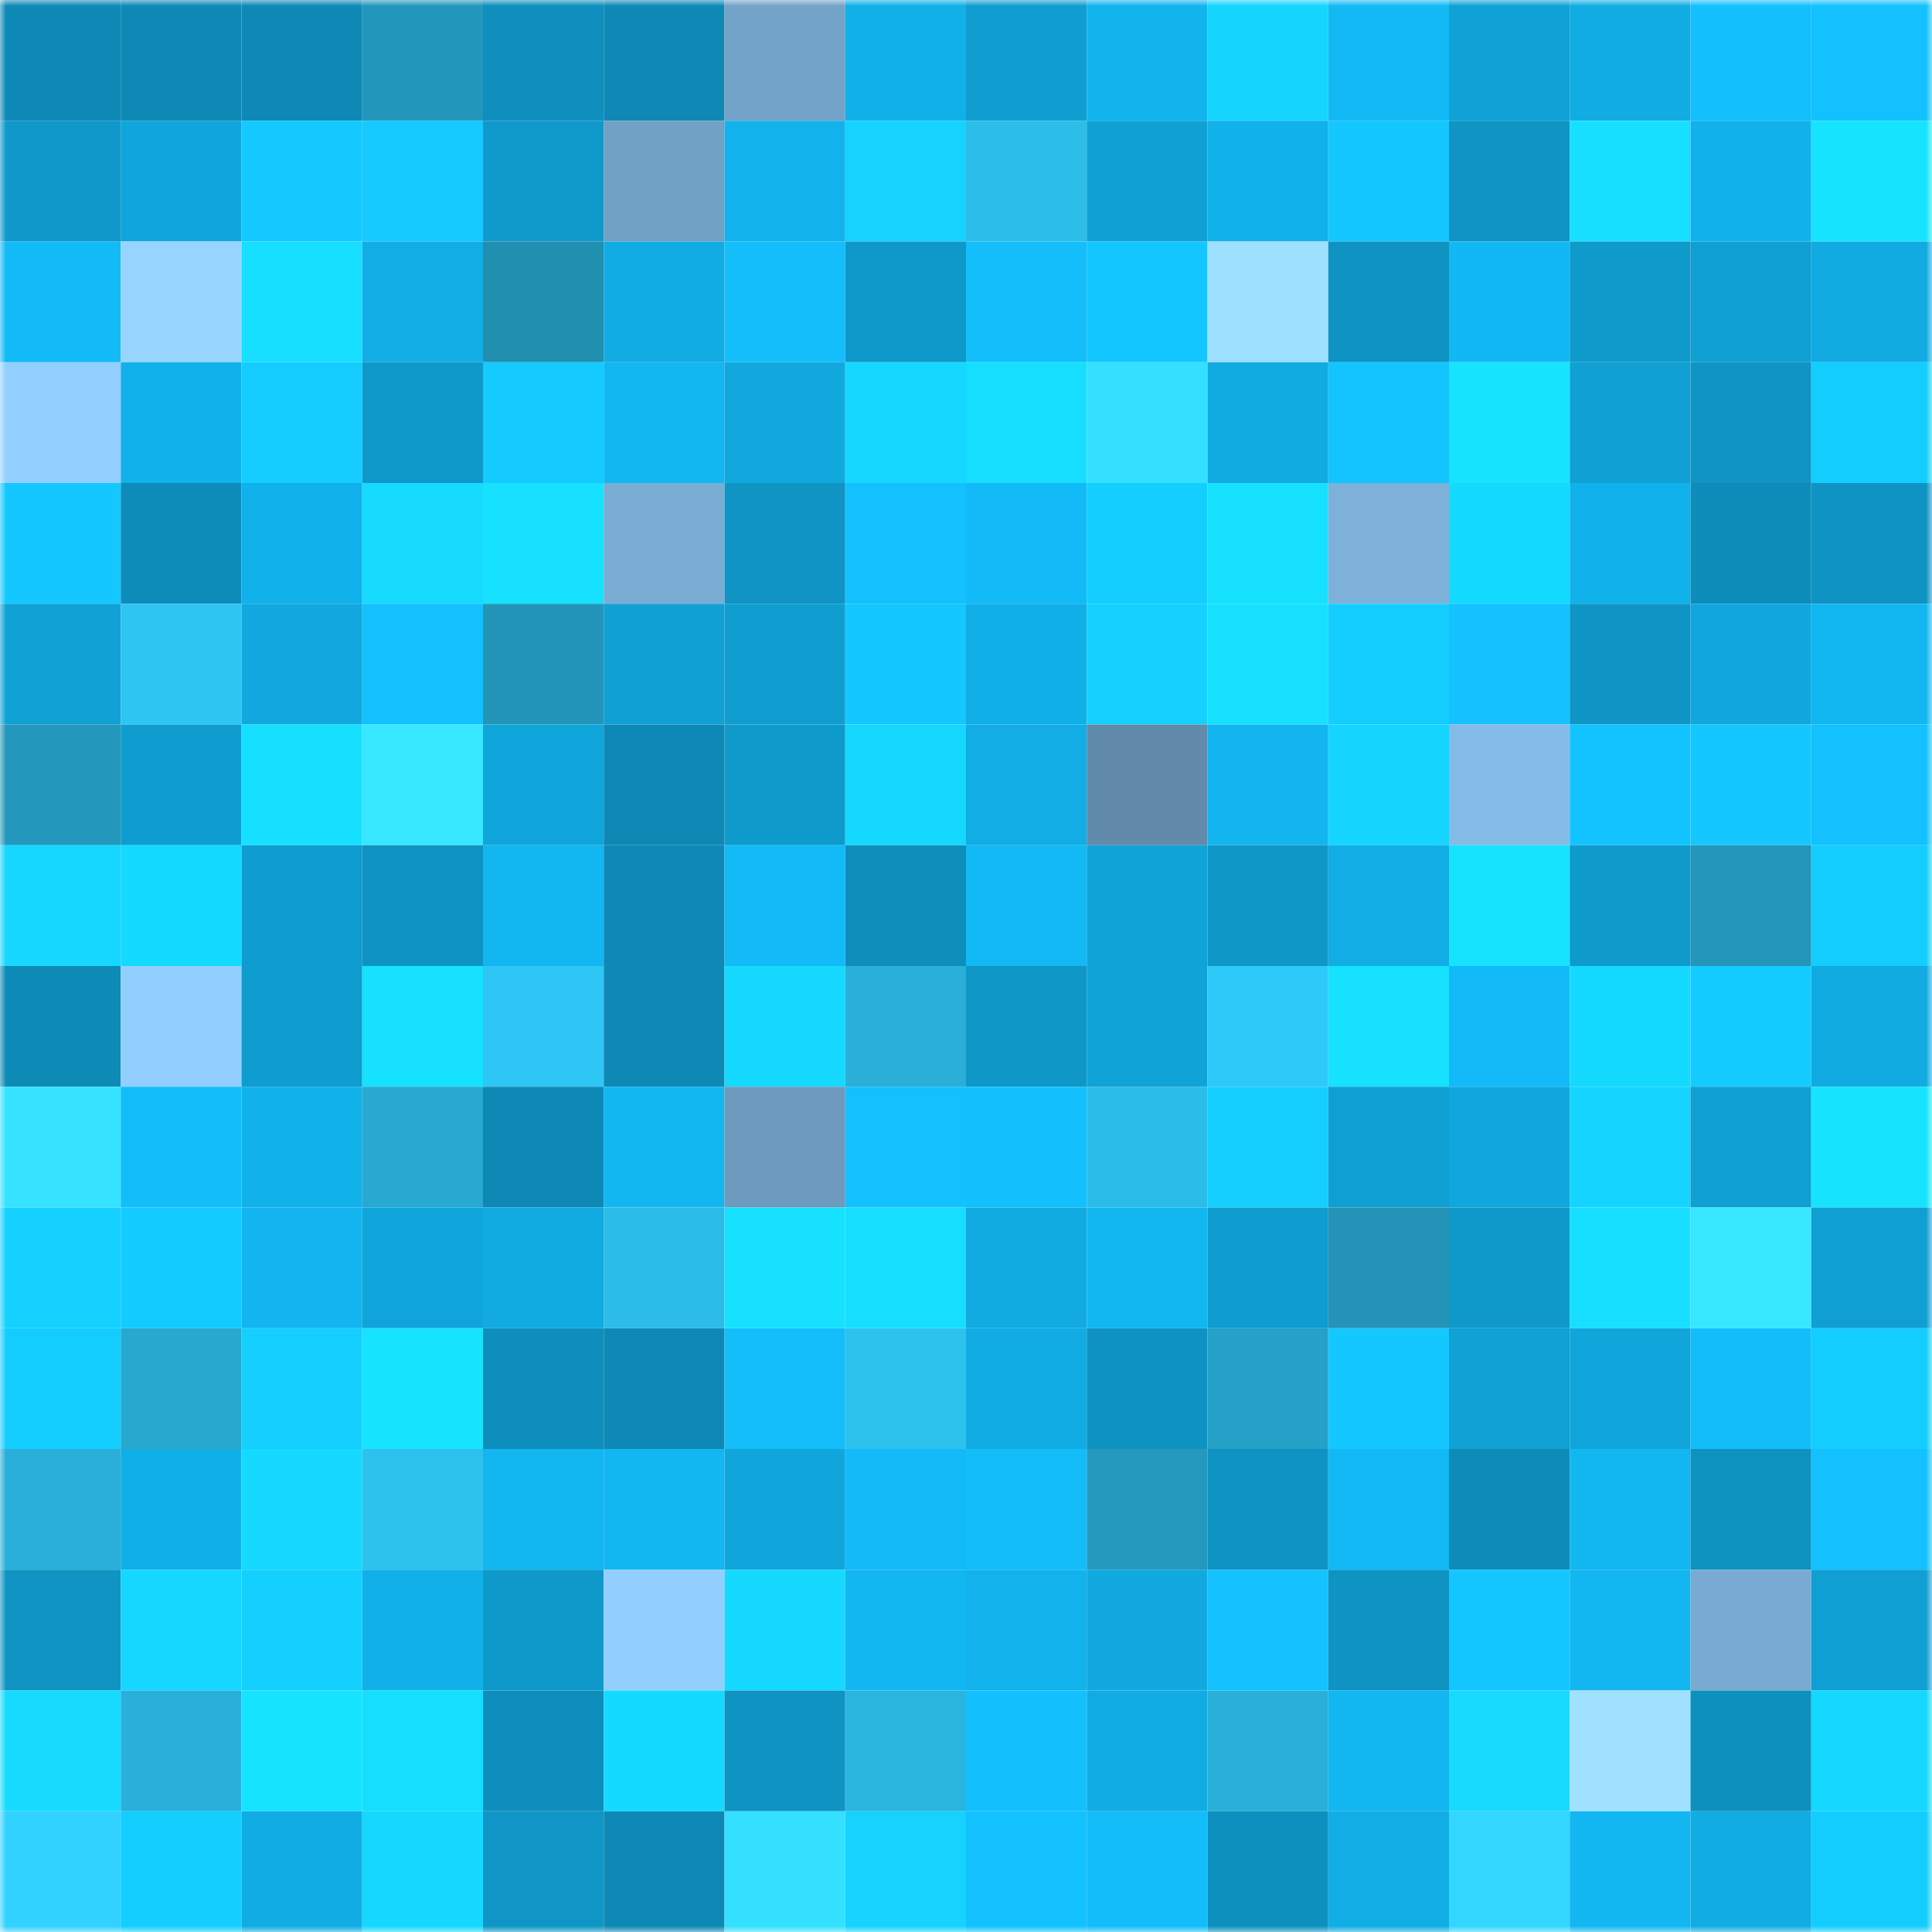 <svg viewBox="0 0 160 160" fill="none" role="img" xmlns="http://www.w3.org/2000/svg" width="240" height="240" name="ens%2Cjjuya.eth"><mask id="2036057286" mask-type="alpha" maskUnits="userSpaceOnUse" x="0" y="0" width="160" height="160"><rect width="160" height="160" fill="#FFFFFF"></rect></mask><g mask="url(#2036057286)"><rect x="0" y="0" width="10" height="10" fill="#0e89b6"></rect><rect x="10" y="0" width="10" height="10" fill="#0e89b6"></rect><rect x="20" y="0" width="10" height="10" fill="#0e89b6"></rect><rect x="30" y="0" width="10" height="10" fill="#2397bb"></rect><rect x="40" y="0" width="10" height="10" fill="#0e8fbd"></rect><rect x="50" y="0" width="10" height="10" fill="#0e89b6"></rect><rect x="60" y="0" width="10" height="10" fill="#73a3c8"></rect><rect x="70" y="0" width="10" height="10" fill="#11b0e9"></rect><rect x="80" y="0" width="10" height="10" fill="#109ed1"></rect><rect x="90" y="0" width="10" height="10" fill="#12b4ee"></rect><rect x="100" y="0" width="10" height="10" fill="#15d5ff"></rect><rect x="110" y="0" width="10" height="10" fill="#12b9f4"></rect><rect x="120" y="0" width="10" height="10" fill="#10a2d6"></rect><rect x="130" y="0" width="10" height="10" fill="#11ace3"></rect><rect x="140" y="0" width="10" height="10" fill="#13bffd"></rect><rect x="150" y="0" width="10" height="10" fill="#13c1ff"></rect><rect x="0" y="10" width="10" height="10" fill="#0f98c9"></rect><rect x="10" y="10" width="10" height="10" fill="#10a6db"></rect><rect x="20" y="10" width="10" height="10" fill="#14c9ff"></rect><rect x="30" y="10" width="10" height="10" fill="#14caff"></rect><rect x="40" y="10" width="10" height="10" fill="#0f9acb"></rect><rect x="50" y="10" width="10" height="10" fill="#72a1c6"></rect><rect x="60" y="10" width="10" height="10" fill="#12b3ec"></rect><rect x="70" y="10" width="10" height="10" fill="#15d2ff"></rect><rect x="80" y="10" width="10" height="10" fill="#2cbde9"></rect><rect x="90" y="10" width="10" height="10" fill="#10a0d4"></rect><rect x="100" y="10" width="10" height="10" fill="#11b1ea"></rect><rect x="110" y="10" width="10" height="10" fill="#14c7ff"></rect><rect x="120" y="10" width="10" height="10" fill="#0f94c3"></rect><rect x="130" y="10" width="10" height="10" fill="#16dfff"></rect><rect x="140" y="10" width="10" height="10" fill="#11b2eb"></rect><rect x="150" y="10" width="10" height="10" fill="#16e4ff"></rect><rect x="0" y="20" width="10" height="10" fill="#12baf6"></rect><rect x="10" y="20" width="10" height="10" fill="#97d5ff"></rect><rect x="20" y="20" width="10" height="10" fill="#16dfff"></rect><rect x="30" y="20" width="10" height="10" fill="#11ade5"></rect><rect x="40" y="20" width="10" height="10" fill="#218fb0"></rect><rect x="50" y="20" width="10" height="10" fill="#11ace3"></rect><rect x="60" y="20" width="10" height="10" fill="#13befb"></rect><rect x="70" y="20" width="10" height="10" fill="#0f99ca"></rect><rect x="80" y="20" width="10" height="10" fill="#13befb"></rect><rect x="90" y="20" width="10" height="10" fill="#13c6ff"></rect><rect x="100" y="20" width="10" height="10" fill="#9ee0ff"></rect><rect x="110" y="20" width="10" height="10" fill="#0e93c3"></rect><rect x="120" y="20" width="10" height="10" fill="#12b8f4"></rect><rect x="130" y="20" width="10" height="10" fill="#0f9acc"></rect><rect x="140" y="20" width="10" height="10" fill="#109fd2"></rect><rect x="150" y="20" width="10" height="10" fill="#11aae1"></rect><rect x="0" y="30" width="10" height="10" fill="#93d0ff"></rect><rect x="10" y="30" width="10" height="10" fill="#11b1eb"></rect><rect x="20" y="30" width="10" height="10" fill="#14ccff"></rect><rect x="30" y="30" width="10" height="10" fill="#0f99ca"></rect><rect x="40" y="30" width="10" height="10" fill="#14caff"></rect><rect x="50" y="30" width="10" height="10" fill="#12b7f2"></rect><rect x="60" y="30" width="10" height="10" fill="#11a8de"></rect><rect x="70" y="30" width="10" height="10" fill="#15d8ff"></rect><rect x="80" y="30" width="10" height="10" fill="#16deff"></rect><rect x="90" y="30" width="10" height="10" fill="#34e0ff"></rect><rect x="100" y="30" width="10" height="10" fill="#11aae1"></rect><rect x="110" y="30" width="10" height="10" fill="#13c4ff"></rect><rect x="120" y="30" width="10" height="10" fill="#16e4ff"></rect><rect x="130" y="30" width="10" height="10" fill="#10a0d4"></rect><rect x="140" y="30" width="10" height="10" fill="#0f94c4"></rect><rect x="150" y="30" width="10" height="10" fill="#14cdff"></rect><rect x="0" y="40" width="10" height="10" fill="#14c8ff"></rect><rect x="10" y="40" width="10" height="10" fill="#0e8cb9"></rect><rect x="20" y="40" width="10" height="10" fill="#11b1eb"></rect><rect x="30" y="40" width="10" height="10" fill="#16dbff"></rect><rect x="40" y="40" width="10" height="10" fill="#16e2ff"></rect><rect x="50" y="40" width="10" height="10" fill="#7aadd4"></rect><rect x="60" y="40" width="10" height="10" fill="#0f94c3"></rect><rect x="70" y="40" width="10" height="10" fill="#13c1ff"></rect><rect x="80" y="40" width="10" height="10" fill="#12baf7"></rect><rect x="90" y="40" width="10" height="10" fill="#14ceff"></rect><rect x="100" y="40" width="10" height="10" fill="#16e1ff"></rect><rect x="110" y="40" width="10" height="10" fill="#7db1d9"></rect><rect x="120" y="40" width="10" height="10" fill="#15daff"></rect><rect x="130" y="40" width="10" height="10" fill="#11b1eb"></rect><rect x="140" y="40" width="10" height="10" fill="#0e8dbb"></rect><rect x="150" y="40" width="10" height="10" fill="#0e93c3"></rect><rect x="0" y="50" width="10" height="10" fill="#10a1d5"></rect><rect x="10" y="50" width="10" height="10" fill="#2ec5f3"></rect><rect x="20" y="50" width="10" height="10" fill="#11a9df"></rect><rect x="30" y="50" width="10" height="10" fill="#13c1ff"></rect><rect x="40" y="50" width="10" height="10" fill="#2395b8"></rect><rect x="50" y="50" width="10" height="10" fill="#10a0d4"></rect><rect x="60" y="50" width="10" height="10" fill="#109ed1"></rect><rect x="70" y="50" width="10" height="10" fill="#14c7ff"></rect><rect x="80" y="50" width="10" height="10" fill="#11afe8"></rect><rect x="90" y="50" width="10" height="10" fill="#15d1ff"></rect><rect x="100" y="50" width="10" height="10" fill="#16e1ff"></rect><rect x="110" y="50" width="10" height="10" fill="#14cdff"></rect><rect x="120" y="50" width="10" height="10" fill="#13c2ff"></rect><rect x="130" y="50" width="10" height="10" fill="#0f95c5"></rect><rect x="140" y="50" width="10" height="10" fill="#10a7dd"></rect><rect x="150" y="50" width="10" height="10" fill="#12b6f0"></rect><rect x="0" y="60" width="10" height="10" fill="#2498bc"></rect><rect x="10" y="60" width="10" height="10" fill="#0f9dd0"></rect><rect x="20" y="60" width="10" height="10" fill="#16e0ff"></rect><rect x="30" y="60" width="10" height="10" fill="#36e7ff"></rect><rect x="40" y="60" width="10" height="10" fill="#10a5da"></rect><rect x="50" y="60" width="10" height="10" fill="#0e89b6"></rect><rect x="60" y="60" width="10" height="10" fill="#0f9acc"></rect><rect x="70" y="60" width="10" height="10" fill="#15d8ff"></rect><rect x="80" y="60" width="10" height="10" fill="#11ade4"></rect><rect x="90" y="60" width="10" height="10" fill="#628aaa"></rect><rect x="100" y="60" width="10" height="10" fill="#12b5ef"></rect><rect x="110" y="60" width="10" height="10" fill="#15d5ff"></rect><rect x="120" y="60" width="10" height="10" fill="#85bce7"></rect><rect x="130" y="60" width="10" height="10" fill="#13c3ff"></rect><rect x="140" y="60" width="10" height="10" fill="#14c8ff"></rect><rect x="150" y="60" width="10" height="10" fill="#13c1ff"></rect><rect x="0" y="70" width="10" height="10" fill="#15d7ff"></rect><rect x="10" y="70" width="10" height="10" fill="#15daff"></rect><rect x="20" y="70" width="10" height="10" fill="#0f9cce"></rect><rect x="30" y="70" width="10" height="10" fill="#0e93c3"></rect><rect x="40" y="70" width="10" height="10" fill="#12b6f1"></rect><rect x="50" y="70" width="10" height="10" fill="#0e89b6"></rect><rect x="60" y="70" width="10" height="10" fill="#12bbf7"></rect><rect x="70" y="70" width="10" height="10" fill="#0e8ebb"></rect><rect x="80" y="70" width="10" height="10" fill="#12b9f5"></rect><rect x="90" y="70" width="10" height="10" fill="#10a3d8"></rect><rect x="100" y="70" width="10" height="10" fill="#0f97c7"></rect><rect x="110" y="70" width="10" height="10" fill="#11ade5"></rect><rect x="120" y="70" width="10" height="10" fill="#16e4ff"></rect><rect x="130" y="70" width="10" height="10" fill="#0f9acc"></rect><rect x="140" y="70" width="10" height="10" fill="#2396b9"></rect><rect x="150" y="70" width="10" height="10" fill="#14cdff"></rect><rect x="0" y="80" width="10" height="10" fill="#0e8ab7"></rect><rect x="10" y="80" width="10" height="10" fill="#92cfff"></rect><rect x="20" y="80" width="10" height="10" fill="#0f9cce"></rect><rect x="30" y="80" width="10" height="10" fill="#16e1ff"></rect><rect x="40" y="80" width="10" height="10" fill="#2ec6f5"></rect><rect x="50" y="80" width="10" height="10" fill="#0e89b6"></rect><rect x="60" y="80" width="10" height="10" fill="#15d9ff"></rect><rect x="70" y="80" width="10" height="10" fill="#29afd8"></rect><rect x="80" y="80" width="10" height="10" fill="#0f97c8"></rect><rect x="90" y="80" width="10" height="10" fill="#10a3d8"></rect><rect x="100" y="80" width="10" height="10" fill="#2fc9f9"></rect><rect x="110" y="80" width="10" height="10" fill="#16e1ff"></rect><rect x="120" y="80" width="10" height="10" fill="#12bbf8"></rect><rect x="130" y="80" width="10" height="10" fill="#15daff"></rect><rect x="140" y="80" width="10" height="10" fill="#14cbff"></rect><rect x="150" y="80" width="10" height="10" fill="#11aae1"></rect><rect x="0" y="90" width="10" height="10" fill="#35e3ff"></rect><rect x="10" y="90" width="10" height="10" fill="#13bdfa"></rect><rect x="20" y="90" width="10" height="10" fill="#11b1ea"></rect><rect x="30" y="90" width="10" height="10" fill="#28a9d1"></rect><rect x="40" y="90" width="10" height="10" fill="#0e89b6"></rect><rect x="50" y="90" width="10" height="10" fill="#12b7f2"></rect><rect x="60" y="90" width="10" height="10" fill="#6d9abd"></rect><rect x="70" y="90" width="10" height="10" fill="#13c1ff"></rect><rect x="80" y="90" width="10" height="10" fill="#13c0fe"></rect><rect x="90" y="90" width="10" height="10" fill="#2cbce8"></rect><rect x="100" y="90" width="10" height="10" fill="#14cfff"></rect><rect x="110" y="90" width="10" height="10" fill="#109fd2"></rect><rect x="120" y="90" width="10" height="10" fill="#10a7dd"></rect><rect x="130" y="90" width="10" height="10" fill="#15d4ff"></rect><rect x="140" y="90" width="10" height="10" fill="#109fd2"></rect><rect x="150" y="90" width="10" height="10" fill="#16e4ff"></rect><rect x="0" y="100" width="10" height="10" fill="#15d1ff"></rect><rect x="10" y="100" width="10" height="10" fill="#14cbff"></rect><rect x="20" y="100" width="10" height="10" fill="#12b5ef"></rect><rect x="30" y="100" width="10" height="10" fill="#10a5da"></rect><rect x="40" y="100" width="10" height="10" fill="#11aae1"></rect><rect x="50" y="100" width="10" height="10" fill="#2cbce8"></rect><rect x="60" y="100" width="10" height="10" fill="#16e1ff"></rect><rect x="70" y="100" width="10" height="10" fill="#16deff"></rect><rect x="80" y="100" width="10" height="10" fill="#11abe2"></rect><rect x="90" y="100" width="10" height="10" fill="#12b7f2"></rect><rect x="100" y="100" width="10" height="10" fill="#0f9ccf"></rect><rect x="110" y="100" width="10" height="10" fill="#2394b7"></rect><rect x="120" y="100" width="10" height="10" fill="#0f99ca"></rect><rect x="130" y="100" width="10" height="10" fill="#16dfff"></rect><rect x="140" y="100" width="10" height="10" fill="#36e7ff"></rect><rect x="150" y="100" width="10" height="10" fill="#109fd2"></rect><rect x="0" y="110" width="10" height="10" fill="#14cdff"></rect><rect x="10" y="110" width="10" height="10" fill="#27a8cf"></rect><rect x="20" y="110" width="10" height="10" fill="#14cfff"></rect><rect x="30" y="110" width="10" height="10" fill="#16e4ff"></rect><rect x="40" y="110" width="10" height="10" fill="#0e8ebc"></rect><rect x="50" y="110" width="10" height="10" fill="#0e89b6"></rect><rect x="60" y="110" width="10" height="10" fill="#13befb"></rect><rect x="70" y="110" width="10" height="10" fill="#2dc1ee"></rect><rect x="80" y="110" width="10" height="10" fill="#11ace4"></rect><rect x="90" y="110" width="10" height="10" fill="#0e92c1"></rect><rect x="100" y="110" width="10" height="10" fill="#25a0c6"></rect><rect x="110" y="110" width="10" height="10" fill="#14c7ff"></rect><rect x="120" y="110" width="10" height="10" fill="#10a1d5"></rect><rect x="130" y="110" width="10" height="10" fill="#10a6db"></rect><rect x="140" y="110" width="10" height="10" fill="#13bdf9"></rect><rect x="150" y="110" width="10" height="10" fill="#14cdff"></rect><rect x="0" y="120" width="10" height="10" fill="#29afd8"></rect><rect x="10" y="120" width="10" height="10" fill="#11afe7"></rect><rect x="20" y="120" width="10" height="10" fill="#15d9ff"></rect><rect x="30" y="120" width="10" height="10" fill="#2dc1ee"></rect><rect x="40" y="120" width="10" height="10" fill="#12b6f1"></rect><rect x="50" y="120" width="10" height="10" fill="#12b7f2"></rect><rect x="60" y="120" width="10" height="10" fill="#10a6dc"></rect><rect x="70" y="120" width="10" height="10" fill="#12bbf8"></rect><rect x="80" y="120" width="10" height="10" fill="#13bdfa"></rect><rect x="90" y="120" width="10" height="10" fill="#2499bd"></rect><rect x="100" y="120" width="10" height="10" fill="#0e93c3"></rect><rect x="110" y="120" width="10" height="10" fill="#12b9f4"></rect><rect x="120" y="120" width="10" height="10" fill="#0e8bb7"></rect><rect x="130" y="120" width="10" height="10" fill="#12b7f2"></rect><rect x="140" y="120" width="10" height="10" fill="#0e92c0"></rect><rect x="150" y="120" width="10" height="10" fill="#13c1ff"></rect><rect x="0" y="130" width="10" height="10" fill="#0f94c4"></rect><rect x="10" y="130" width="10" height="10" fill="#15d7ff"></rect><rect x="20" y="130" width="10" height="10" fill="#14d0ff"></rect><rect x="30" y="130" width="10" height="10" fill="#11b0e9"></rect><rect x="40" y="130" width="10" height="10" fill="#0f99ca"></rect><rect x="50" y="130" width="10" height="10" fill="#92cfff"></rect><rect x="60" y="130" width="10" height="10" fill="#15d9ff"></rect><rect x="70" y="130" width="10" height="10" fill="#12b6f0"></rect><rect x="80" y="130" width="10" height="10" fill="#12b2ec"></rect><rect x="90" y="130" width="10" height="10" fill="#11a9df"></rect><rect x="100" y="130" width="10" height="10" fill="#13c2ff"></rect><rect x="110" y="130" width="10" height="10" fill="#0e93c3"></rect><rect x="120" y="130" width="10" height="10" fill="#14c6ff"></rect><rect x="130" y="130" width="10" height="10" fill="#12b7f2"></rect><rect x="140" y="130" width="10" height="10" fill="#79abd2"></rect><rect x="150" y="130" width="10" height="10" fill="#109fd2"></rect><rect x="0" y="140" width="10" height="10" fill="#16dbff"></rect><rect x="10" y="140" width="10" height="10" fill="#29b0da"></rect><rect x="20" y="140" width="10" height="10" fill="#16e4ff"></rect><rect x="30" y="140" width="10" height="10" fill="#16deff"></rect><rect x="40" y="140" width="10" height="10" fill="#0e8ebc"></rect><rect x="50" y="140" width="10" height="10" fill="#15daff"></rect><rect x="60" y="140" width="10" height="10" fill="#0e93c2"></rect><rect x="70" y="140" width="10" height="10" fill="#2ab5df"></rect><rect x="80" y="140" width="10" height="10" fill="#13c0fe"></rect><rect x="90" y="140" width="10" height="10" fill="#11ace3"></rect><rect x="100" y="140" width="10" height="10" fill="#29b0d9"></rect><rect x="110" y="140" width="10" height="10" fill="#12b6f0"></rect><rect x="120" y="140" width="10" height="10" fill="#16dbff"></rect><rect x="130" y="140" width="10" height="10" fill="#9fe1ff"></rect><rect x="140" y="140" width="10" height="10" fill="#0e90be"></rect><rect x="150" y="140" width="10" height="10" fill="#15d8ff"></rect><rect x="0" y="150" width="10" height="10" fill="#31d2ff"></rect><rect x="10" y="150" width="10" height="10" fill="#14ceff"></rect><rect x="20" y="150" width="10" height="10" fill="#11ace4"></rect><rect x="30" y="150" width="10" height="10" fill="#15d8ff"></rect><rect x="40" y="150" width="10" height="10" fill="#0f96c6"></rect><rect x="50" y="150" width="10" height="10" fill="#0e89b6"></rect><rect x="60" y="150" width="10" height="10" fill="#34e0ff"></rect><rect x="70" y="150" width="10" height="10" fill="#15d2ff"></rect><rect x="80" y="150" width="10" height="10" fill="#13c1ff"></rect><rect x="90" y="150" width="10" height="10" fill="#13bdfa"></rect><rect x="100" y="150" width="10" height="10" fill="#0e90bf"></rect><rect x="110" y="150" width="10" height="10" fill="#11ade5"></rect><rect x="120" y="150" width="10" height="10" fill="#32d6ff"></rect><rect x="130" y="150" width="10" height="10" fill="#12b7f2"></rect><rect x="140" y="150" width="10" height="10" fill="#11ace3"></rect><rect x="150" y="150" width="10" height="10" fill="#14cdff"></rect></g></svg>